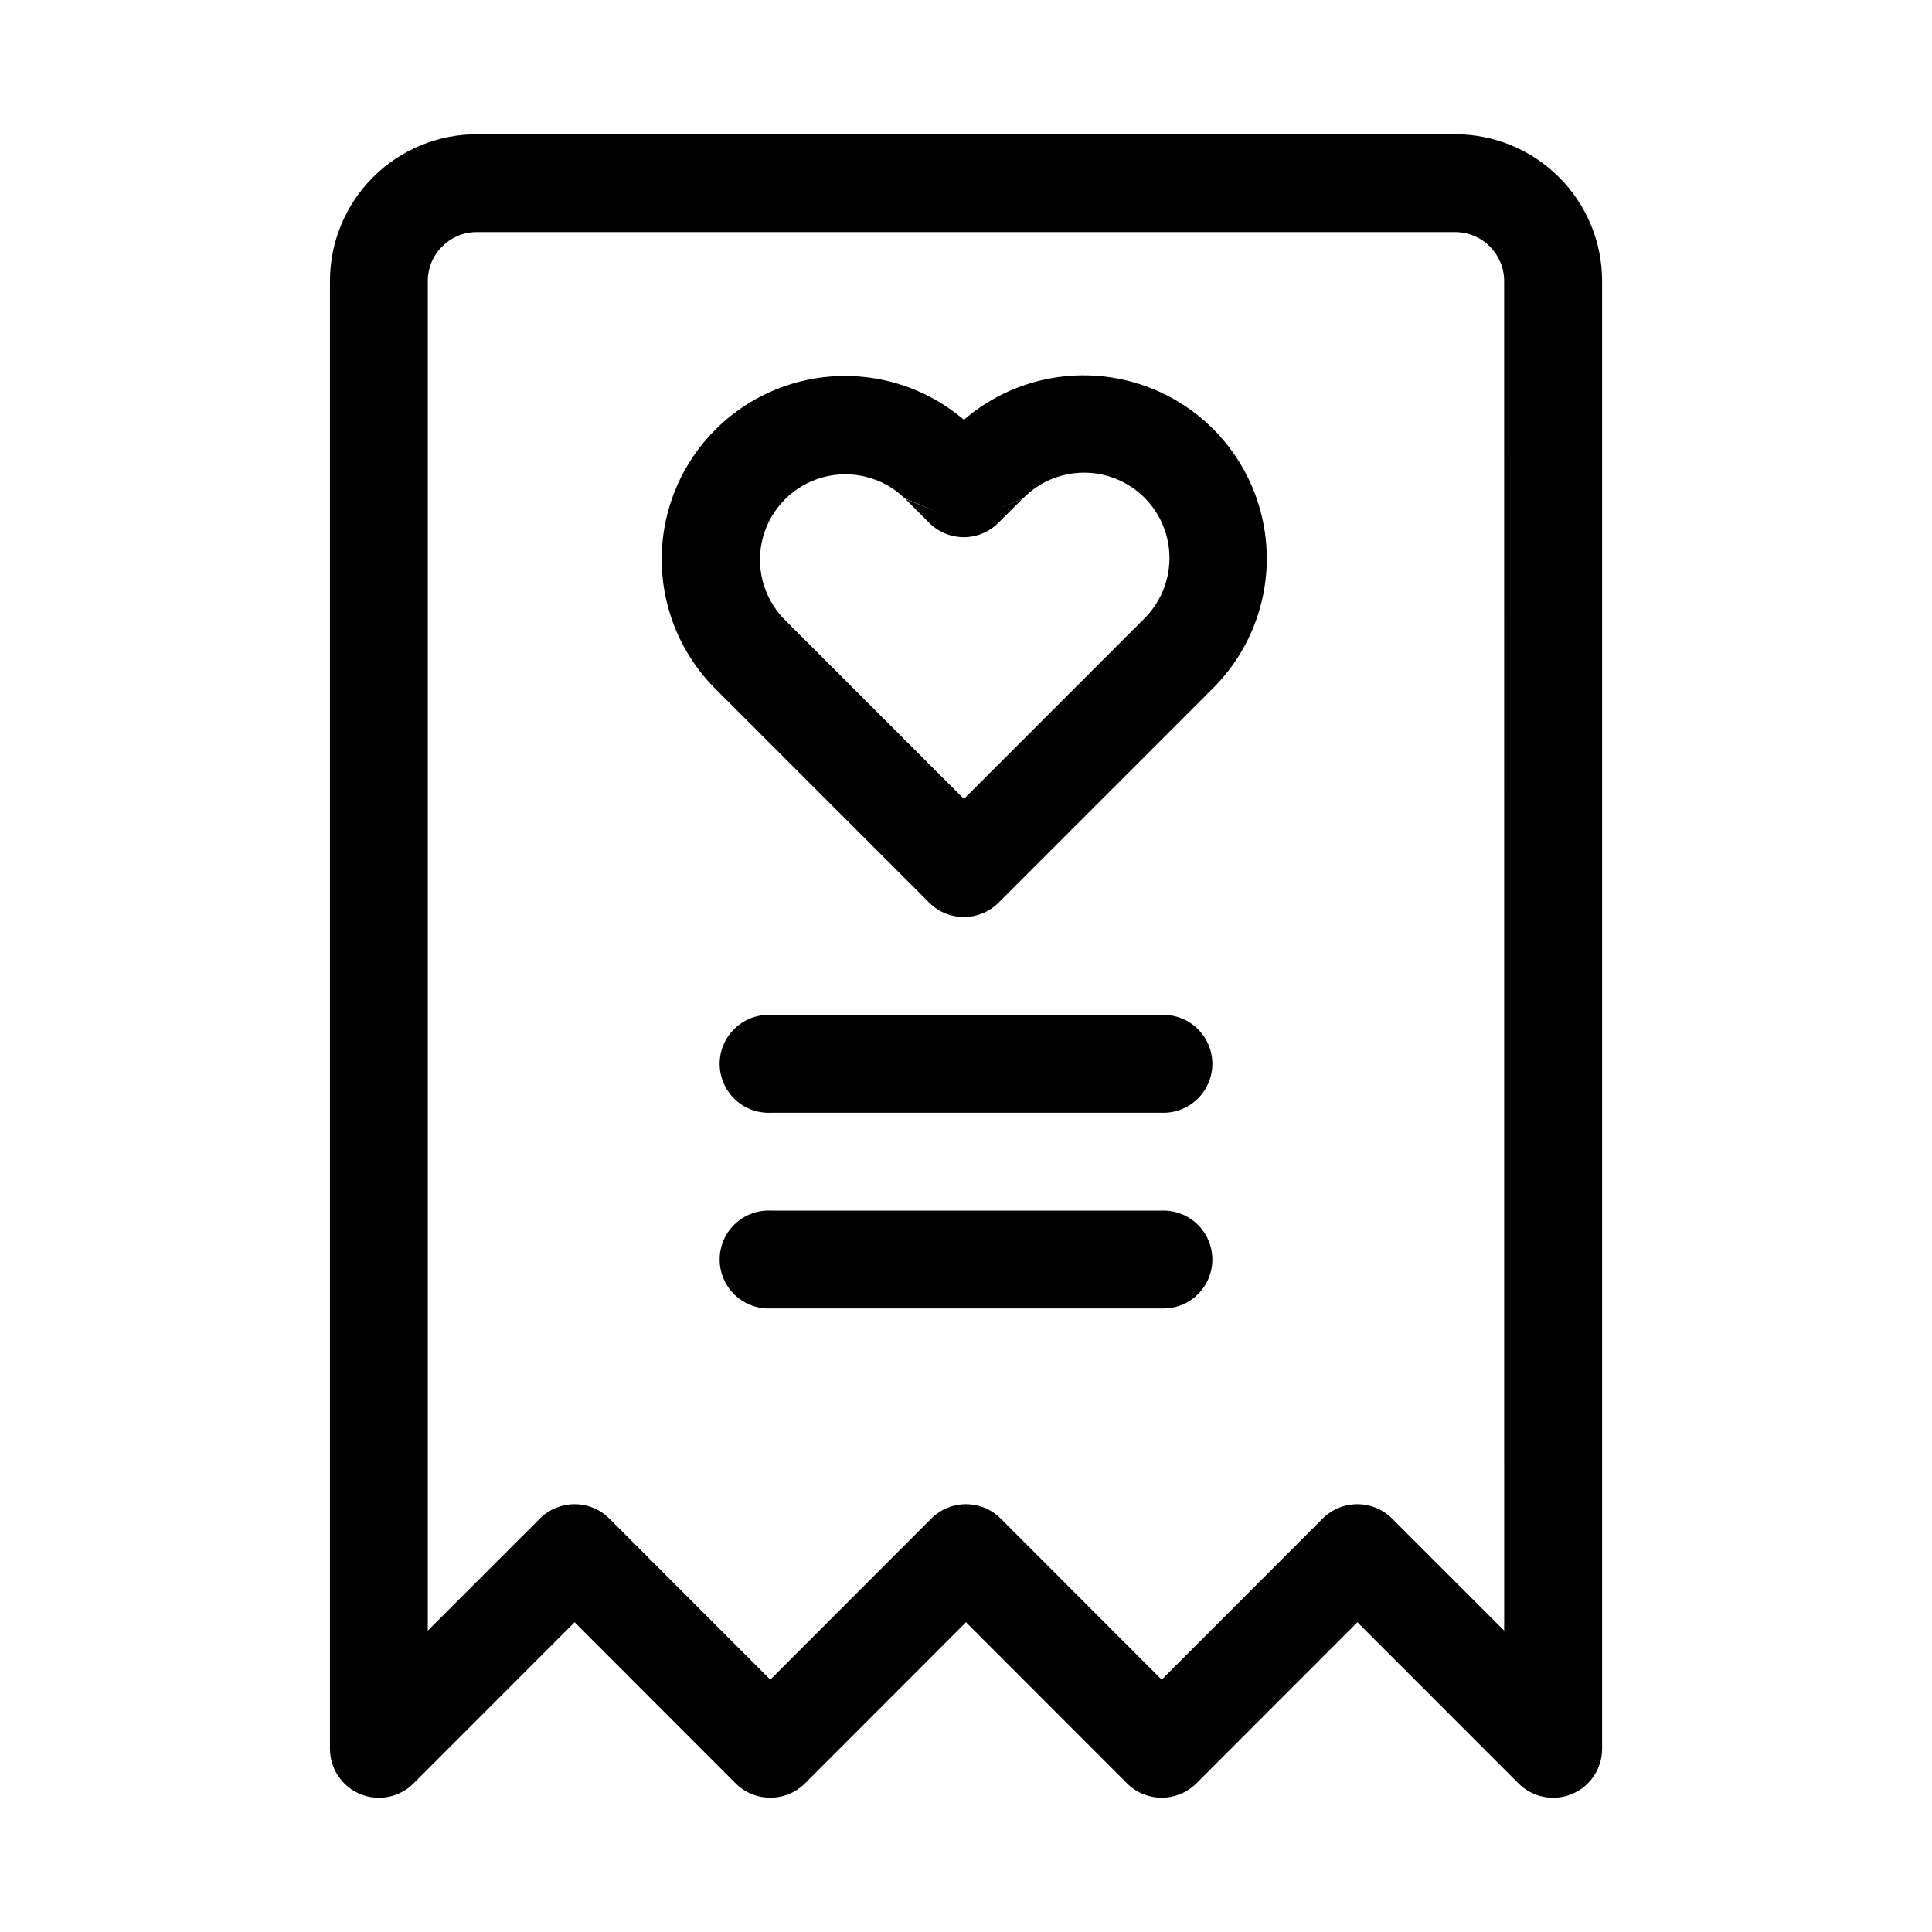 <?xml version="1.0" encoding="UTF-8"?>
<!-- Uploaded to: SVG Repo, www.svgrepo.com, Generator: SVG Repo Mixer Tools -->
<svg fill="#000000" width="800px" height="800px" version="1.1" viewBox="144 144 512 512" xmlns="http://www.w3.org/2000/svg">
 <g fill-rule="evenodd">
  <path d="m399.45 255.25c-12.836-10.945-30.434-14.453-46.484-9.254-16.051 5.195-28.254 18.348-32.238 34.742-3.981 16.395 0.828 33.68 12.707 45.66l56.836 56.836c5.066 5.062 13.273 5.062 18.34 0l56.836-56.836c11.988-11.953 16.879-29.289 12.914-45.746-3.961-16.457-16.211-29.664-32.324-34.848-16.117-5.188-33.77-1.609-46.586 9.445zm47.656 52.82-47.656 47.656-47.656-47.656-0.004 0.004c-5.574-5.742-7.699-14.004-5.59-21.723s8.141-13.75 15.859-15.859c7.723-2.109 15.98 0.016 21.723 5.59l9.148 3.777-8.973-3.606 6.141 6.141h-0.004c2.441 2.531 5.805 3.965 9.32 3.965 3.519 0 6.883-1.434 9.324-3.965l6.172-6.141-6.453 2.598 6.613-2.723h-0.004c4.219-4.348 10.008-6.82 16.066-6.867 6.059-0.043 11.879 2.344 16.164 6.625 4.285 4.285 6.672 10.109 6.625 16.168-0.043 6.059-2.516 11.844-6.863 16.066z"/>
  <path d="m529.65 179.58h-259.3c-10.32 0-20.215 4.098-27.512 11.395-7.293 7.297-11.395 17.191-11.395 27.508v388.96c-0.004 5.25 3.156 9.988 8.008 11.996 4.852 2.012 10.434 0.898 14.145-2.816l42.684-42.715 42.684 42.715h-0.004c5.078 5.055 13.285 5.055 18.359 0l42.684-42.715 42.684 42.715h-0.004c5.074 5.055 13.285 5.055 18.359 0l42.684-42.715 42.695 42.715c3.711 3.715 9.293 4.828 14.145 2.816 4.852-2.008 8.012-6.746 8.008-11.996v-388.96c0-10.32-4.102-20.219-11.402-27.512-7.297-7.297-17.195-11.395-27.516-11.391zm12.973 396.56-29.727-29.727c-5.074-5.055-13.281-5.055-18.355 0l-42.684 42.715-42.684-42.715c-5.074-5.055-13.281-5.055-18.355 0l-42.684 42.715-42.68-42.715c-5.078-5.055-13.285-5.055-18.359 0l-29.723 29.727v-357.66c0-7.164 5.805-12.973 12.973-12.973h259.3c7.164 0 12.973 5.809 12.973 12.973z"/>
  <path d="m451.86 412.96h-103.72c-3.516-0.125-6.934 1.188-9.465 3.633-2.531 2.445-3.961 5.812-3.961 9.332s1.43 6.887 3.961 9.332c2.531 2.445 5.949 3.754 9.465 3.633h103.72c3.516 0.121 6.934-1.188 9.465-3.633 2.531-2.445 3.961-5.812 3.961-9.332s-1.43-6.887-3.961-9.332c-2.531-2.445-5.949-3.758-9.465-3.633z"/>
  <path d="m451.86 464.82h-103.72c-3.516-0.121-6.934 1.188-9.465 3.633-2.531 2.445-3.961 5.812-3.961 9.332s1.43 6.887 3.961 9.332c2.531 2.445 5.949 3.758 9.465 3.633h103.72c3.516 0.125 6.934-1.188 9.465-3.633 2.531-2.445 3.961-5.812 3.961-9.332s-1.43-6.887-3.961-9.332c-2.531-2.445-5.949-3.754-9.465-3.633z"/>
 </g>
</svg>